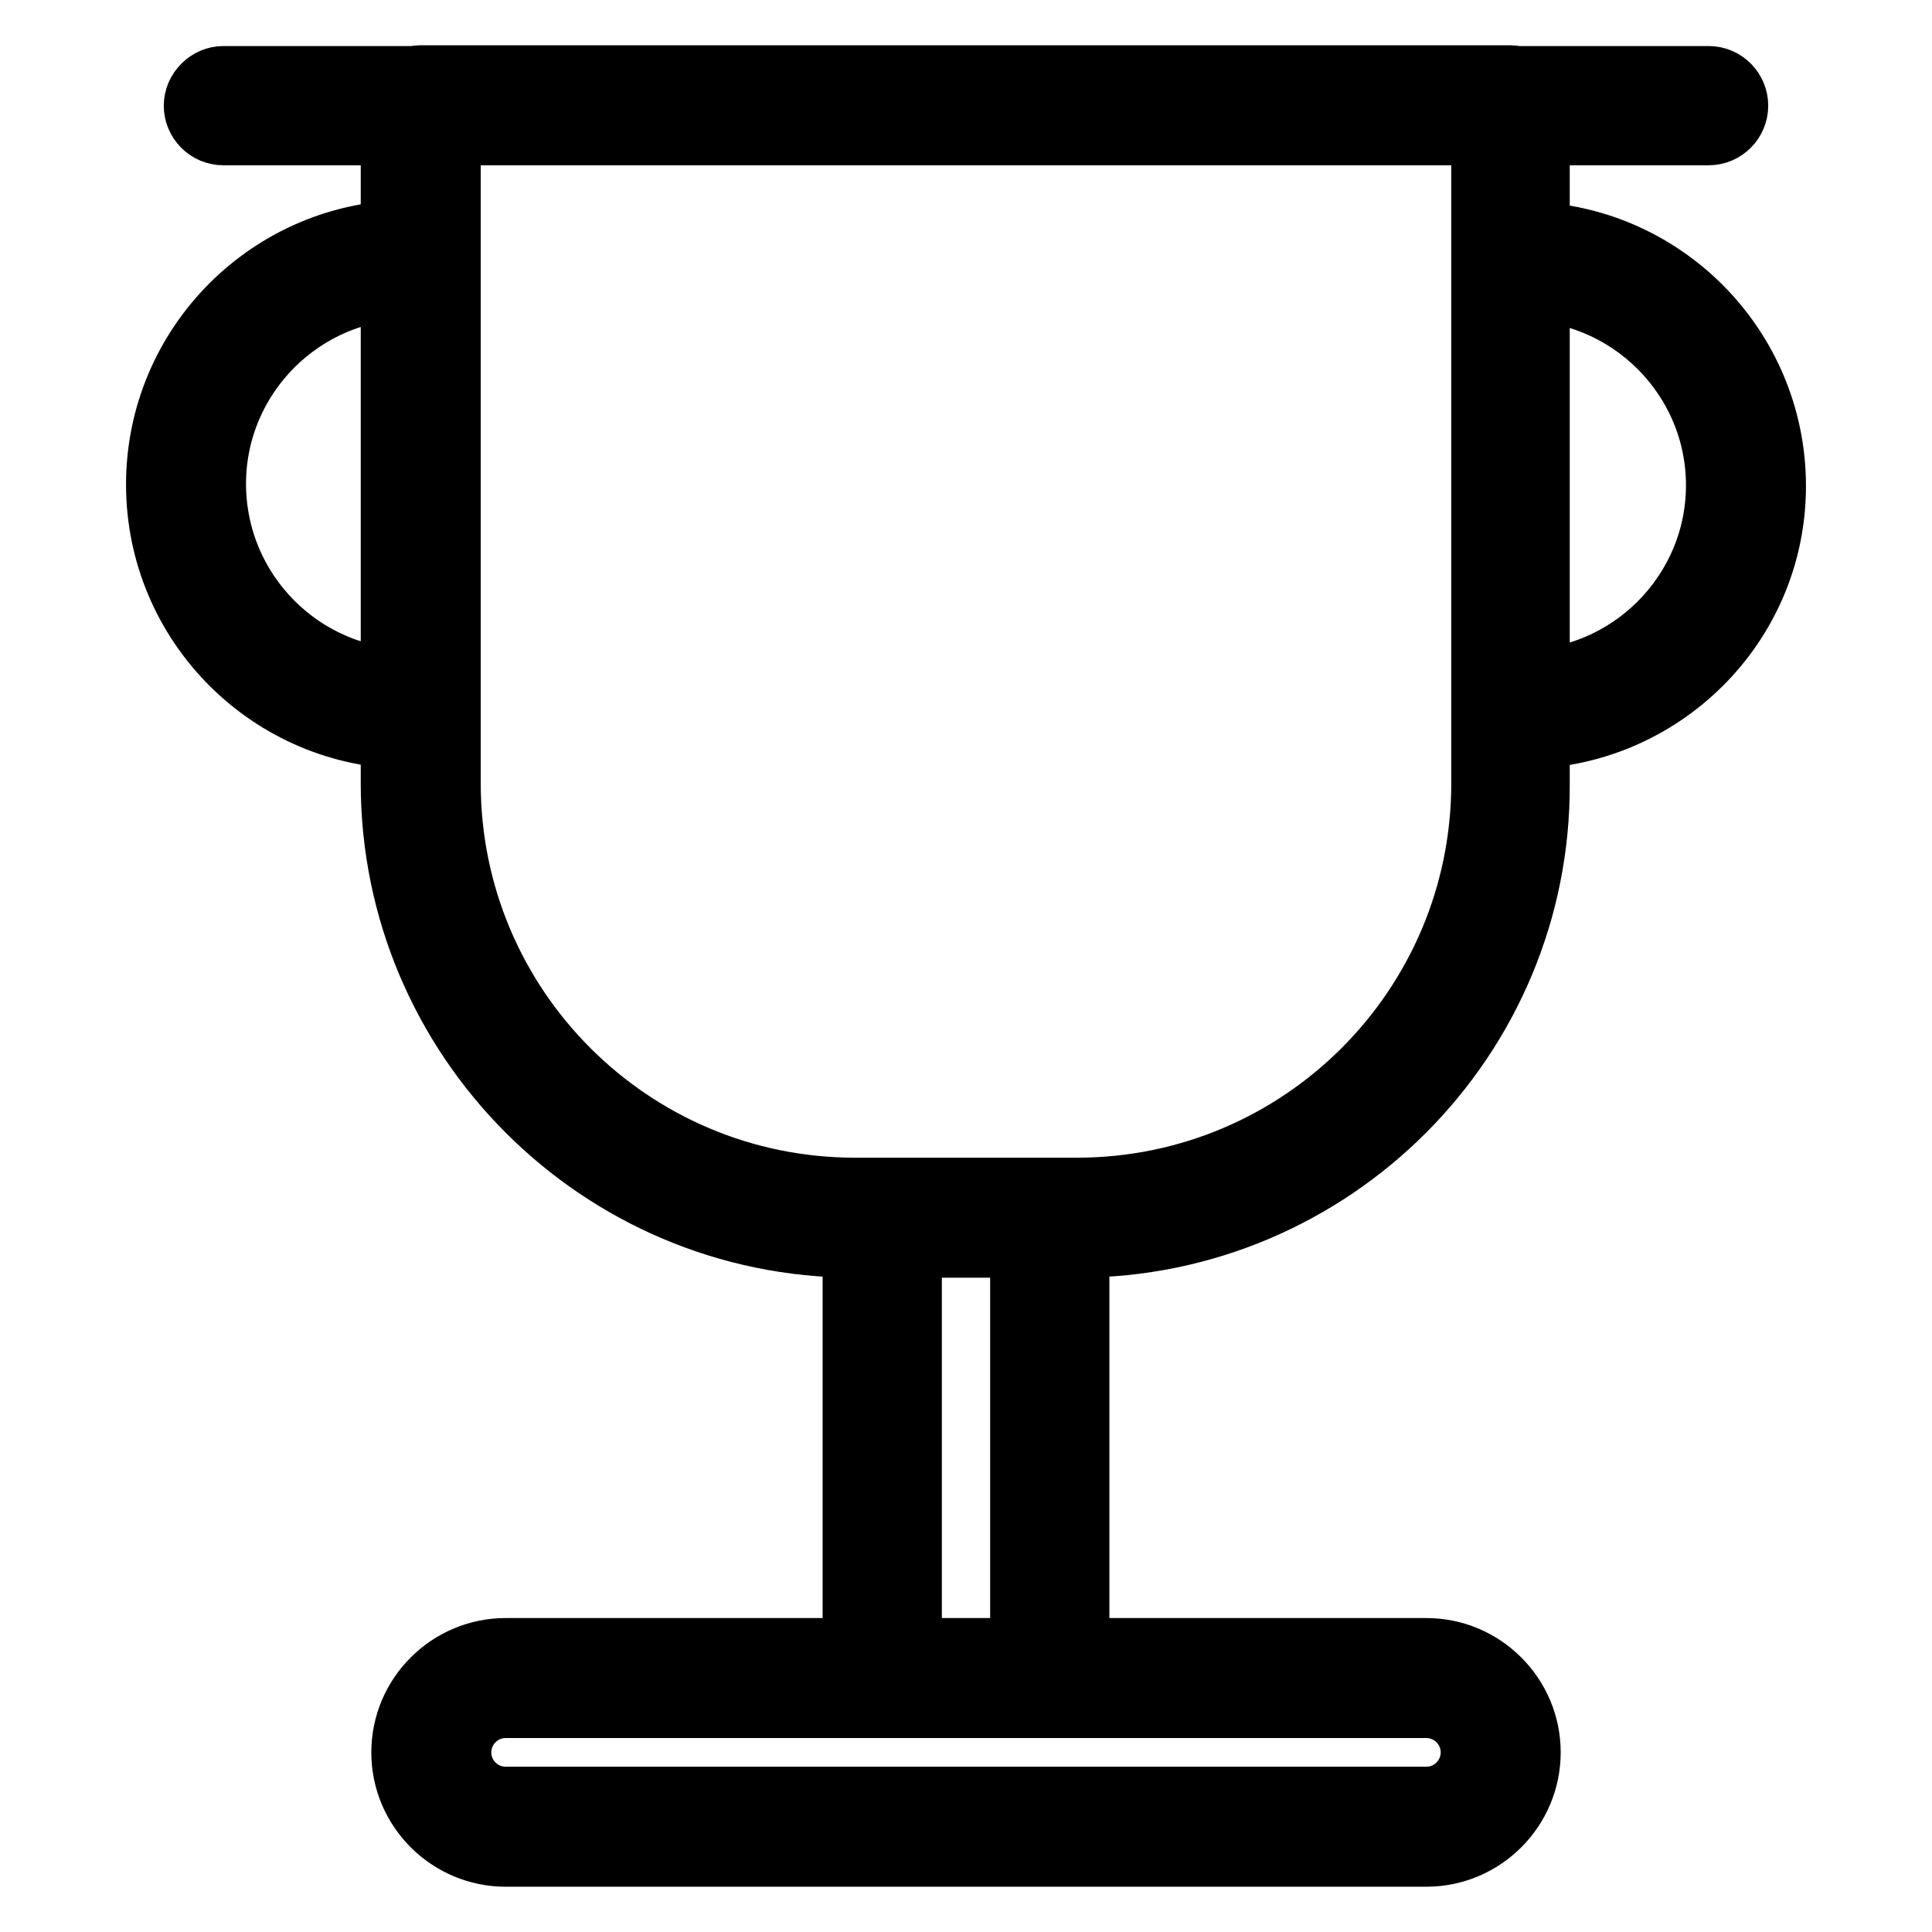 <?xml version="1.0" encoding="utf-8"?>
<!-- Svg Vector Icons : http://www.onlinewebfonts.com/icon -->
<!DOCTYPE svg PUBLIC "-//W3C//DTD SVG 1.1//EN" "http://www.w3.org/Graphics/SVG/1.1/DTD/svg11.dtd">
<svg version="1.1" xmlns="http://www.w3.org/2000/svg" xmlns:xlink="http://www.w3.org/1999/xlink" x="0px" y="0px" viewBox="0 0 256 256" enable-background="new 0 0 256 256" xml:space="preserve">
<g> <path stroke-width="8" fill-opacity="0" stroke="#000000"  d="M139.1,225.2c-2.2,0-3.9-1.8-3.9-3.9v-57.7c0-2.2,1.8-3.9,3.9-3.9s3.9,1.8,3.9,3.9v57.7 C143,223.5,141.3,225.2,139.1,225.2z M116.9,225.2c-2.2,0-3.9-1.8-3.9-3.9v-57.7c0-2.2,1.8-3.9,3.9-3.9c2.2,0,3.9,1.8,3.9,3.9v57.7 C120.9,223.5,119.1,225.2,116.9,225.2z M189,246H67c-7.6,0-13.8-6.2-13.8-13.8c0-7.6,6.2-13.8,13.8-13.8h122 c7.6,0,13.8,6.2,13.8,13.8C202.8,239.8,196.6,246,189,246z M67,226.3c-3.3,0-5.9,2.7-5.9,5.9c0,3.3,2.7,5.9,5.9,5.9h122 c3.3,0,5.9-2.7,5.9-5.9c0-3.3-2.7-5.9-5.9-5.9H67z M142.7,165.3h-29.4c-33.9,0-61.5-27.6-61.5-61.5V13.9c0-2.2,1.8-3.9,3.9-3.9 h144.4c2.2,0,3.9,1.8,3.9,3.9v89.9C204.2,137.7,176.6,165.3,142.7,165.3L142.7,165.3z M59.7,17.9v85.9c0,29.6,24,53.6,53.6,53.6 h29.4c29.6,0,53.6-24,53.6-53.6V17.9H59.7z M54.4,97.9c-18.6,0-33.7-15.1-33.7-33.7c0-18.6,15.1-33.7,33.7-33.7 c2.2,0,3.9,1.8,3.9,3.9s-1.8,3.9-3.9,3.9c-14.2,0-25.8,11.6-25.8,25.8C28.6,78.4,40.2,90,54.4,90c2.2,0,3.9,1.8,3.9,3.9 S56.6,97.9,54.4,97.9z M201.6,97.9c-2.2,0-3.9-1.8-3.9-3.9c0-2.2,1.8-3.9,3.9-3.9c14.2,0,25.8-11.6,25.8-25.8 c0-14.2-11.6-25.8-25.8-25.8c-2.2,0-3.9-1.8-3.9-3.9c0-2.2,1.8-3.9,3.9-3.9c18.6,0,33.7,15.1,33.7,33.7S220.1,97.9,201.6,97.9z  M226.4,17.9h-26.3c-2.2,0-3.9-1.8-3.9-3.9s1.8-3.9,3.9-3.9h26.3c2.2,0,3.9,1.8,3.9,3.9S228.6,17.9,226.4,17.9z M55.9,17.9H29.6 c-2.2,0-3.9-1.8-3.9-3.9s1.8-3.9,3.9-3.9h26.3c2.2,0,3.9,1.8,3.9,3.9S58,17.9,55.9,17.9z"/></g>
</svg>